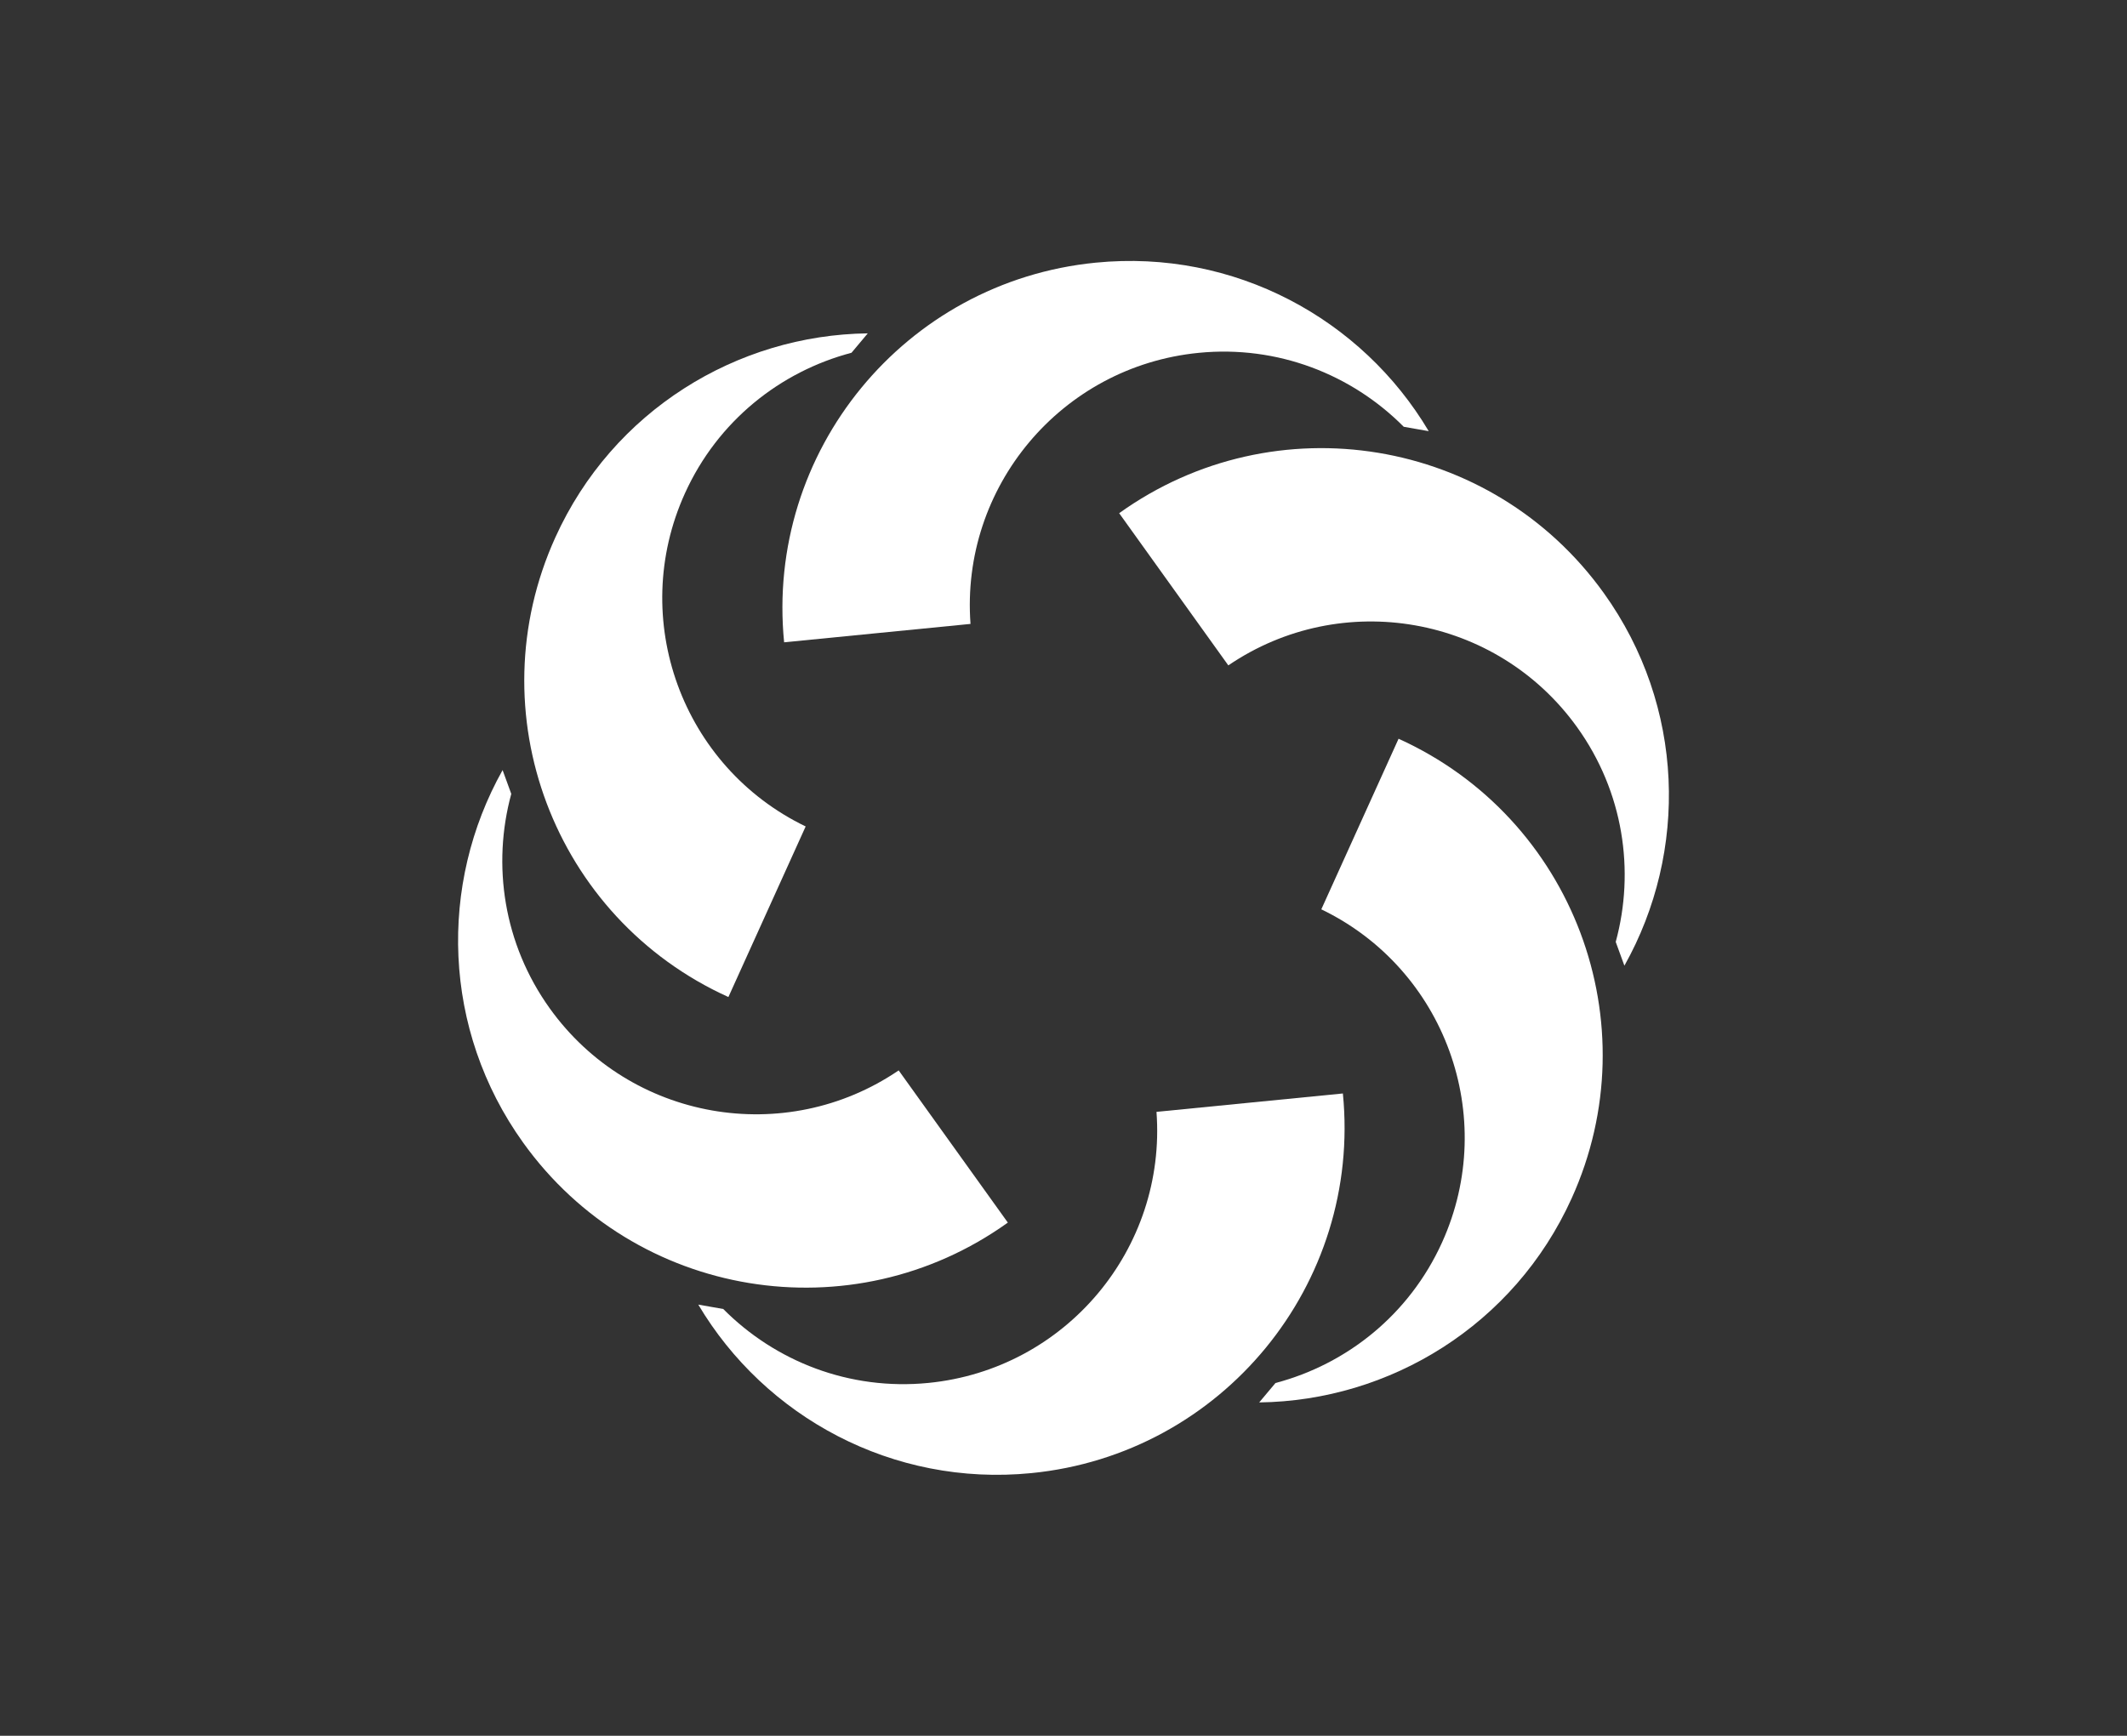 <?xml version="1.0" encoding="UTF-8"?>
<svg xmlns="http://www.w3.org/2000/svg" id="Layer_1" version="1.1" viewBox="0 0 772.22 630.36">
  <rect x="0" y="0" width="772.22" height="630.36" fill="#333333" stroke="none"/>
  <!-- Generator: Adobe Illustrator 29.2.1, SVG Export Plug-In . SVG Version: 2.1.0 Build 116)  -->
  <defs>
    <style>
      .st0 {
        fill: #fff;
      }
    </style>
  </defs>
  <path class="st0" d="M457.16,509.3l5.91-7.05c25.88-6.83,48.58-24.79,60.48-51.06,20.67-45.66,1.04-99.31-43.84-120.96l28.05-61.95c63.45,28.73,91.59,103.43,62.84,166.9-20.86,46.08-65.98,73.53-113.44,74.12Z"></path>
  <path class="st0" d="M589.75,350.7l-3.15-8.64c7.03-25.83,2.82-54.47-13.98-77.91-29.2-40.73-85.48-50.55-126.67-22.51l-39.63-55.27c56.6-40.58,135.37-27.6,175.96,29.02,29.48,41.1,30.69,93.91,7.47,135.3Z"></path>
  <path class="st0" d="M518.7,156.58l-9.06-1.59c-18.86-19-45.76-29.68-74.46-26.85-49.88,4.92-86.52,48.75-82.83,98.44l-67.67,6.68c-6.85-69.31,43.78-131.03,113.11-137.87,50.33-4.98,96.67,20.37,120.91,61.18Z"></path>
  <path class="st0" d="M315.05,121.06l-5.91,7.05c-25.88,6.83-48.58,24.79-60.48,51.06-20.67,45.66-1.04,99.31,43.84,120.96l-28.05,61.95c-63.45-28.73-91.59-103.43-62.84-166.9,20.86-46.08,65.98-73.53,113.44-74.12Z"></path>
  <path class="st0" d="M182.47,279.66l3.15,8.64c-7.03,25.83-2.82,54.47,13.98,77.91,29.2,40.73,85.48,50.55,126.67,22.51l39.63,55.27c-56.6,40.58-135.37,27.6-175.96-29.02-29.48-41.1-30.69-93.91-7.47-135.3Z"></path>
  <path class="st0" d="M253.52,473.78l9.06,1.59c18.86,19,45.76,29.68,74.46,26.85,49.88-4.92,86.52-48.75,82.83-98.44l67.67-6.68c6.85,69.31-43.78,131.03-113.11,137.87-50.33,4.98-96.67-20.37-120.91-61.18Z"></path>
</svg>
